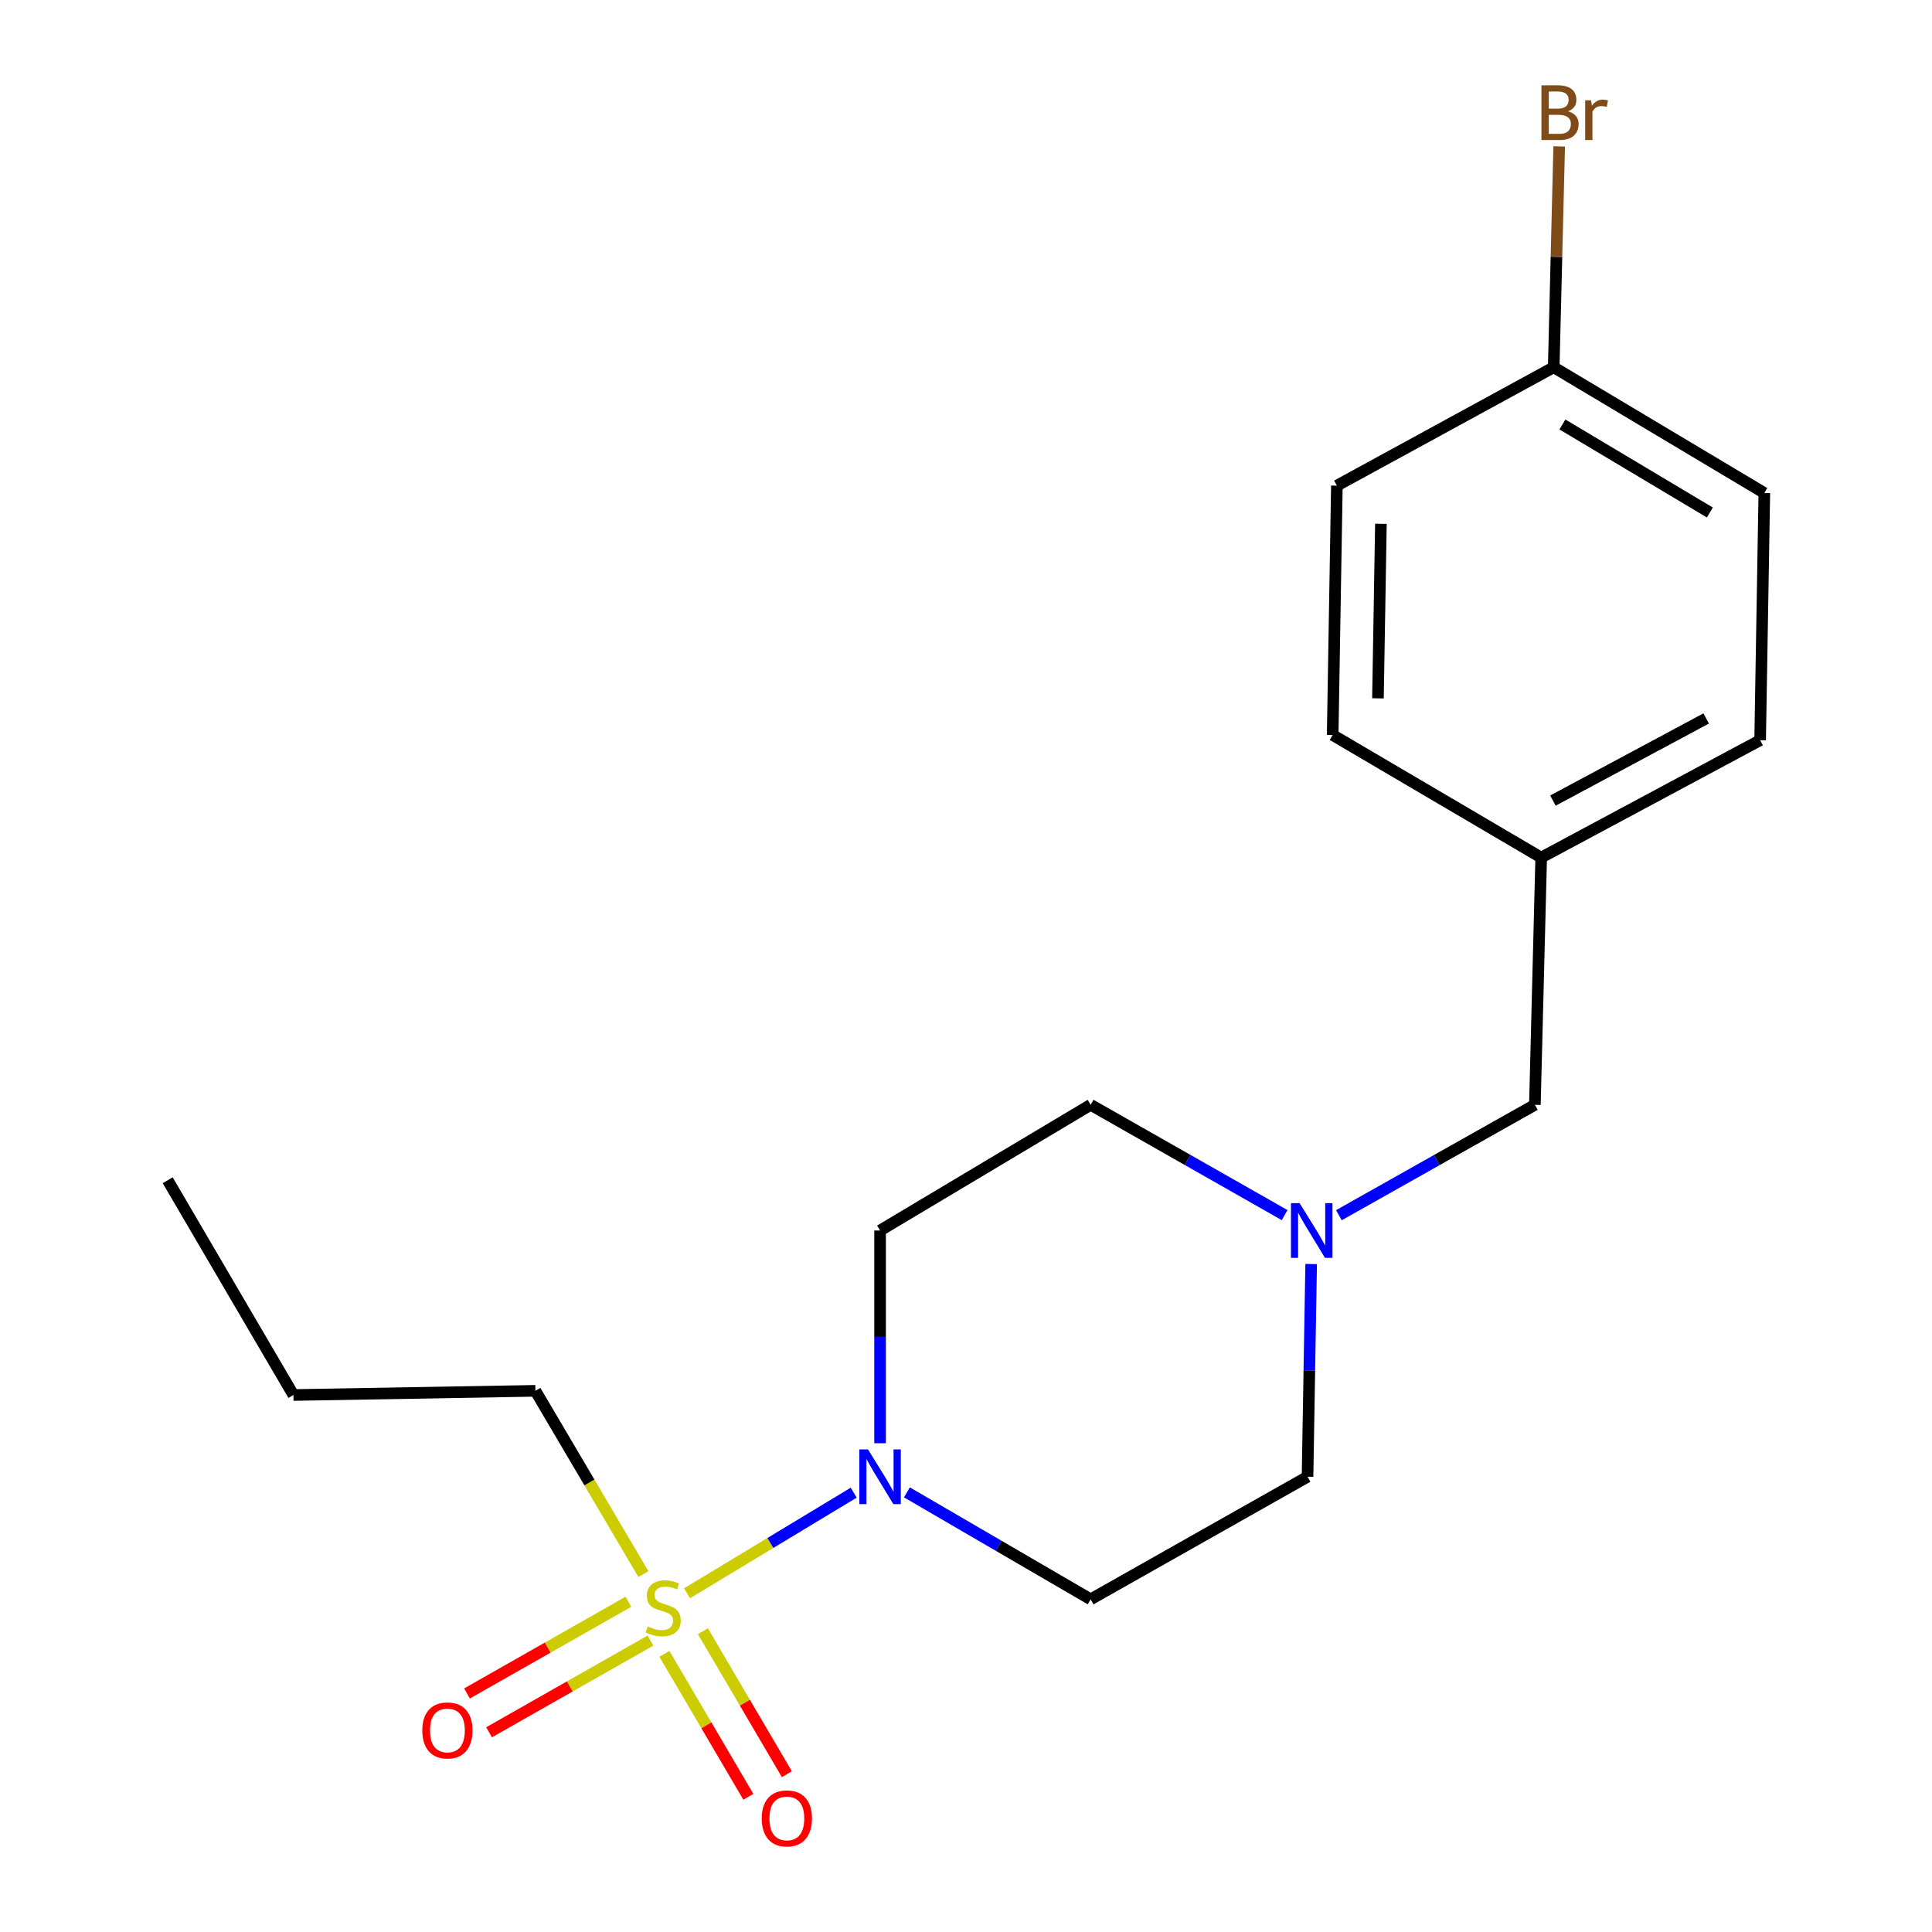 <?xml version='1.0' encoding='iso-8859-1'?>
<svg version='1.1' baseProfile='full'
              xmlns='http://www.w3.org/2000/svg'
                      xmlns:rdkit='http://www.rdkit.org/xml'
                      xmlns:xlink='http://www.w3.org/1999/xlink'
                  xml:space='preserve'
width='1000px' height='1000px' viewBox='0 0 1000 1000'>
<!-- END OF HEADER -->
<rect style='opacity:1.0;fill:#FFFFFF;stroke:none' width='1000' height='1000' x='0' y='0'> </rect>
<path class='bond-0' d='M 355.627,824.672 L 398.748,798.639' style='fill:none;fill-rule:evenodd;stroke:#CCCC00;stroke-width:6px;stroke-linecap:butt;stroke-linejoin:miter;stroke-opacity:1' />
<path class='bond-0' d='M 398.748,798.639 L 441.869,772.607' style='fill:none;fill-rule:evenodd;stroke:#0000FF;stroke-width:6px;stroke-linecap:butt;stroke-linejoin:miter;stroke-opacity:1' />
<path class='bond-4' d='M 325.268,829.066 L 283.497,852.797' style='fill:none;fill-rule:evenodd;stroke:#CCCC00;stroke-width:6px;stroke-linecap:butt;stroke-linejoin:miter;stroke-opacity:1' />
<path class='bond-4' d='M 283.497,852.797 L 241.725,876.529' style='fill:none;fill-rule:evenodd;stroke:#FF0000;stroke-width:6px;stroke-linecap:butt;stroke-linejoin:miter;stroke-opacity:1' />
<path class='bond-4' d='M 336.687,849.165 L 294.916,872.897' style='fill:none;fill-rule:evenodd;stroke:#CCCC00;stroke-width:6px;stroke-linecap:butt;stroke-linejoin:miter;stroke-opacity:1' />
<path class='bond-4' d='M 294.916,872.897 L 253.144,896.628' style='fill:none;fill-rule:evenodd;stroke:#FF0000;stroke-width:6px;stroke-linecap:butt;stroke-linejoin:miter;stroke-opacity:1' />
<path class='bond-5' d='M 343.896,856.025 L 365.624,893.025' style='fill:none;fill-rule:evenodd;stroke:#CCCC00;stroke-width:6px;stroke-linecap:butt;stroke-linejoin:miter;stroke-opacity:1' />
<path class='bond-5' d='M 365.624,893.025 L 387.352,930.024' style='fill:none;fill-rule:evenodd;stroke:#FF0000;stroke-width:6px;stroke-linecap:butt;stroke-linejoin:miter;stroke-opacity:1' />
<path class='bond-5' d='M 363.83,844.319 L 385.557,881.318' style='fill:none;fill-rule:evenodd;stroke:#CCCC00;stroke-width:6px;stroke-linecap:butt;stroke-linejoin:miter;stroke-opacity:1' />
<path class='bond-5' d='M 385.557,881.318 L 407.285,918.318' style='fill:none;fill-rule:evenodd;stroke:#FF0000;stroke-width:6px;stroke-linecap:butt;stroke-linejoin:miter;stroke-opacity:1' />
<path class='bond-9' d='M 333.03,814.755 L 305.079,767.322' style='fill:none;fill-rule:evenodd;stroke:#CCCC00;stroke-width:6px;stroke-linecap:butt;stroke-linejoin:miter;stroke-opacity:1' />
<path class='bond-9' d='M 305.079,767.322 L 277.129,719.888' style='fill:none;fill-rule:evenodd;stroke:#000000;stroke-width:6px;stroke-linecap:butt;stroke-linejoin:miter;stroke-opacity:1' />
<path class='bond-2' d='M 455.526,747.016 L 455.526,691.964' style='fill:none;fill-rule:evenodd;stroke:#0000FF;stroke-width:6px;stroke-linecap:butt;stroke-linejoin:miter;stroke-opacity:1' />
<path class='bond-2' d='M 455.526,691.964 L 455.526,636.912' style='fill:none;fill-rule:evenodd;stroke:#000000;stroke-width:6px;stroke-linecap:butt;stroke-linejoin:miter;stroke-opacity:1' />
<path class='bond-3' d='M 469.419,772.449 L 516.97,800.127' style='fill:none;fill-rule:evenodd;stroke:#0000FF;stroke-width:6px;stroke-linecap:butt;stroke-linejoin:miter;stroke-opacity:1' />
<path class='bond-3' d='M 516.97,800.127 L 564.521,827.804' style='fill:none;fill-rule:evenodd;stroke:#000000;stroke-width:6px;stroke-linecap:butt;stroke-linejoin:miter;stroke-opacity:1' />
<path class='bond-1' d='M 678.653,654.259 L 677.716,709.31' style='fill:none;fill-rule:evenodd;stroke:#0000FF;stroke-width:6px;stroke-linecap:butt;stroke-linejoin:miter;stroke-opacity:1' />
<path class='bond-1' d='M 677.716,709.31 L 676.778,764.362' style='fill:none;fill-rule:evenodd;stroke:#000000;stroke-width:6px;stroke-linecap:butt;stroke-linejoin:miter;stroke-opacity:1' />
<path class='bond-8' d='M 693.003,628.996 L 743.729,600.424' style='fill:none;fill-rule:evenodd;stroke:#0000FF;stroke-width:6px;stroke-linecap:butt;stroke-linejoin:miter;stroke-opacity:1' />
<path class='bond-8' d='M 743.729,600.424 L 794.455,571.851' style='fill:none;fill-rule:evenodd;stroke:#000000;stroke-width:6px;stroke-linecap:butt;stroke-linejoin:miter;stroke-opacity:1' />
<path class='bond-19' d='M 664.918,628.934 L 614.72,600.393' style='fill:none;fill-rule:evenodd;stroke:#0000FF;stroke-width:6px;stroke-linecap:butt;stroke-linejoin:miter;stroke-opacity:1' />
<path class='bond-19' d='M 614.72,600.393 L 564.521,571.851' style='fill:none;fill-rule:evenodd;stroke:#000000;stroke-width:6px;stroke-linecap:butt;stroke-linejoin:miter;stroke-opacity:1' />
<path class='bond-6' d='M 455.526,636.912 L 564.521,571.851' style='fill:none;fill-rule:evenodd;stroke:#000000;stroke-width:6px;stroke-linecap:butt;stroke-linejoin:miter;stroke-opacity:1' />
<path class='bond-7' d='M 564.521,827.804 L 676.778,764.362' style='fill:none;fill-rule:evenodd;stroke:#000000;stroke-width:6px;stroke-linecap:butt;stroke-linejoin:miter;stroke-opacity:1' />
<path class='bond-10' d='M 794.455,571.851 L 797.717,443.875' style='fill:none;fill-rule:evenodd;stroke:#000000;stroke-width:6px;stroke-linecap:butt;stroke-linejoin:miter;stroke-opacity:1' />
<path class='bond-17' d='M 277.129,719.888 L 151.876,722.058' style='fill:none;fill-rule:evenodd;stroke:#000000;stroke-width:6px;stroke-linecap:butt;stroke-linejoin:miter;stroke-opacity:1' />
<path class='bond-15' d='M 797.717,443.875 L 689.788,380.432' style='fill:none;fill-rule:evenodd;stroke:#000000;stroke-width:6px;stroke-linecap:butt;stroke-linejoin:miter;stroke-opacity:1' />
<path class='bond-16' d='M 797.717,443.875 L 911.04,383.129' style='fill:none;fill-rule:evenodd;stroke:#000000;stroke-width:6px;stroke-linecap:butt;stroke-linejoin:miter;stroke-opacity:1' />
<path class='bond-16' d='M 803.794,414.389 L 883.121,371.867' style='fill:none;fill-rule:evenodd;stroke:#000000;stroke-width:6px;stroke-linecap:butt;stroke-linejoin:miter;stroke-opacity:1' />
<path class='bond-11' d='M 804.203,190.092 L 913.211,255.178' style='fill:none;fill-rule:evenodd;stroke:#000000;stroke-width:6px;stroke-linecap:butt;stroke-linejoin:miter;stroke-opacity:1' />
<path class='bond-11' d='M 808.703,219.703 L 885.009,265.263' style='fill:none;fill-rule:evenodd;stroke:#000000;stroke-width:6px;stroke-linecap:butt;stroke-linejoin:miter;stroke-opacity:1' />
<path class='bond-12' d='M 804.203,190.092 L 805.618,132.937' style='fill:none;fill-rule:evenodd;stroke:#000000;stroke-width:6px;stroke-linecap:butt;stroke-linejoin:miter;stroke-opacity:1' />
<path class='bond-12' d='M 805.618,132.937 L 807.033,75.782' style='fill:none;fill-rule:evenodd;stroke:#7F4C19;stroke-width:6px;stroke-linecap:butt;stroke-linejoin:miter;stroke-opacity:1' />
<path class='bond-20' d='M 804.203,190.092 L 691.971,251.364' style='fill:none;fill-rule:evenodd;stroke:#000000;stroke-width:6px;stroke-linecap:butt;stroke-linejoin:miter;stroke-opacity:1' />
<path class='bond-13' d='M 913.211,255.178 L 911.04,383.129' style='fill:none;fill-rule:evenodd;stroke:#000000;stroke-width:6px;stroke-linecap:butt;stroke-linejoin:miter;stroke-opacity:1' />
<path class='bond-14' d='M 691.971,251.364 L 689.788,380.432' style='fill:none;fill-rule:evenodd;stroke:#000000;stroke-width:6px;stroke-linecap:butt;stroke-linejoin:miter;stroke-opacity:1' />
<path class='bond-14' d='M 714.757,271.115 L 713.229,361.463' style='fill:none;fill-rule:evenodd;stroke:#000000;stroke-width:6px;stroke-linecap:butt;stroke-linejoin:miter;stroke-opacity:1' />
<path class='bond-18' d='M 151.876,722.058 L 86.789,610.893' style='fill:none;fill-rule:evenodd;stroke:#000000;stroke-width:6px;stroke-linecap:butt;stroke-linejoin:miter;stroke-opacity:1' />
<path  class='atom-0' d='M 335.269 841.852
Q 335.589 841.972, 336.909 842.532
Q 338.229 843.092, 339.669 843.452
Q 341.149 843.772, 342.589 843.772
Q 345.269 843.772, 346.829 842.492
Q 348.389 841.172, 348.389 838.892
Q 348.389 837.332, 347.589 836.372
Q 346.829 835.412, 345.629 834.892
Q 344.429 834.372, 342.429 833.772
Q 339.909 833.012, 338.389 832.292
Q 336.909 831.572, 335.829 830.052
Q 334.789 828.532, 334.789 825.972
Q 334.789 822.412, 337.189 820.212
Q 339.629 818.012, 344.429 818.012
Q 347.709 818.012, 351.429 819.572
L 350.509 822.652
Q 347.109 821.252, 344.549 821.252
Q 341.789 821.252, 340.269 822.412
Q 338.749 823.532, 338.789 825.492
Q 338.789 827.012, 339.549 827.932
Q 340.349 828.852, 341.469 829.372
Q 342.629 829.892, 344.549 830.492
Q 347.109 831.292, 348.629 832.092
Q 350.149 832.892, 351.229 834.532
Q 352.349 836.132, 352.349 838.892
Q 352.349 842.812, 349.709 844.932
Q 347.109 847.012, 342.749 847.012
Q 340.229 847.012, 338.309 846.452
Q 336.429 845.932, 334.189 845.012
L 335.269 841.852
' fill='#CCCC00'/>
<path  class='atom-1' d='M 449.266 750.202
L 458.546 765.202
Q 459.466 766.682, 460.946 769.362
Q 462.426 772.042, 462.506 772.202
L 462.506 750.202
L 466.266 750.202
L 466.266 778.522
L 462.386 778.522
L 452.426 762.122
Q 451.266 760.202, 450.026 758.002
Q 448.826 755.802, 448.466 755.122
L 448.466 778.522
L 444.786 778.522
L 444.786 750.202
L 449.266 750.202
' fill='#0000FF'/>
<path  class='atom-2' d='M 672.689 622.752
L 681.969 637.752
Q 682.889 639.232, 684.369 641.912
Q 685.849 644.592, 685.929 644.752
L 685.929 622.752
L 689.689 622.752
L 689.689 651.072
L 685.809 651.072
L 675.849 634.672
Q 674.689 632.752, 673.449 630.552
Q 672.249 628.352, 671.889 627.672
L 671.889 651.072
L 668.209 651.072
L 668.209 622.752
L 672.689 622.752
' fill='#0000FF'/>
<path  class='atom-5' d='M 218.577 895.668
Q 218.577 888.868, 221.937 885.068
Q 225.297 881.268, 231.577 881.268
Q 237.857 881.268, 241.217 885.068
Q 244.577 888.868, 244.577 895.668
Q 244.577 902.548, 241.177 906.468
Q 237.777 910.348, 231.577 910.348
Q 225.337 910.348, 221.937 906.468
Q 218.577 902.588, 218.577 895.668
M 231.577 907.148
Q 235.897 907.148, 238.217 904.268
Q 240.577 901.348, 240.577 895.668
Q 240.577 890.108, 238.217 887.308
Q 235.897 884.468, 231.577 884.468
Q 227.257 884.468, 224.897 887.268
Q 222.577 890.068, 222.577 895.668
Q 222.577 901.388, 224.897 904.268
Q 227.257 907.148, 231.577 907.148
' fill='#FF0000'/>
<path  class='atom-6' d='M 394.276 941.208
Q 394.276 934.408, 397.636 930.608
Q 400.996 926.808, 407.276 926.808
Q 413.556 926.808, 416.916 930.608
Q 420.276 934.408, 420.276 941.208
Q 420.276 948.088, 416.876 952.008
Q 413.476 955.888, 407.276 955.888
Q 401.036 955.888, 397.636 952.008
Q 394.276 948.128, 394.276 941.208
M 407.276 952.688
Q 411.596 952.688, 413.916 949.808
Q 416.276 946.888, 416.276 941.208
Q 416.276 935.648, 413.916 932.848
Q 411.596 930.008, 407.276 930.008
Q 402.956 930.008, 400.596 932.808
Q 398.276 935.608, 398.276 941.208
Q 398.276 946.928, 400.596 949.808
Q 402.956 952.688, 407.276 952.688
' fill='#FF0000'/>
<path  class='atom-13' d='M 811.605 57.607
Q 814.325 58.367, 815.685 60.047
Q 817.085 61.687, 817.085 64.127
Q 817.085 68.047, 814.565 70.287
Q 812.085 72.487, 807.365 72.487
L 797.845 72.487
L 797.845 44.167
L 806.205 44.167
Q 811.045 44.167, 813.485 46.127
Q 815.925 48.087, 815.925 51.687
Q 815.925 55.967, 811.605 57.607
M 801.645 47.367
L 801.645 56.247
L 806.205 56.247
Q 809.005 56.247, 810.445 55.127
Q 811.925 53.967, 811.925 51.687
Q 811.925 47.367, 806.205 47.367
L 801.645 47.367
M 807.365 69.287
Q 810.125 69.287, 811.605 67.967
Q 813.085 66.647, 813.085 64.127
Q 813.085 61.807, 811.445 60.647
Q 809.845 59.447, 806.765 59.447
L 801.645 59.447
L 801.645 69.287
L 807.365 69.287
' fill='#7F4C19'/>
<path  class='atom-13' d='M 823.525 51.927
L 823.965 54.767
Q 826.125 51.567, 829.645 51.567
Q 830.765 51.567, 832.285 51.967
L 831.685 55.327
Q 829.965 54.927, 829.005 54.927
Q 827.325 54.927, 826.205 55.607
Q 825.125 56.247, 824.245 57.807
L 824.245 72.487
L 820.485 72.487
L 820.485 51.927
L 823.525 51.927
' fill='#7F4C19'/>
</svg>

